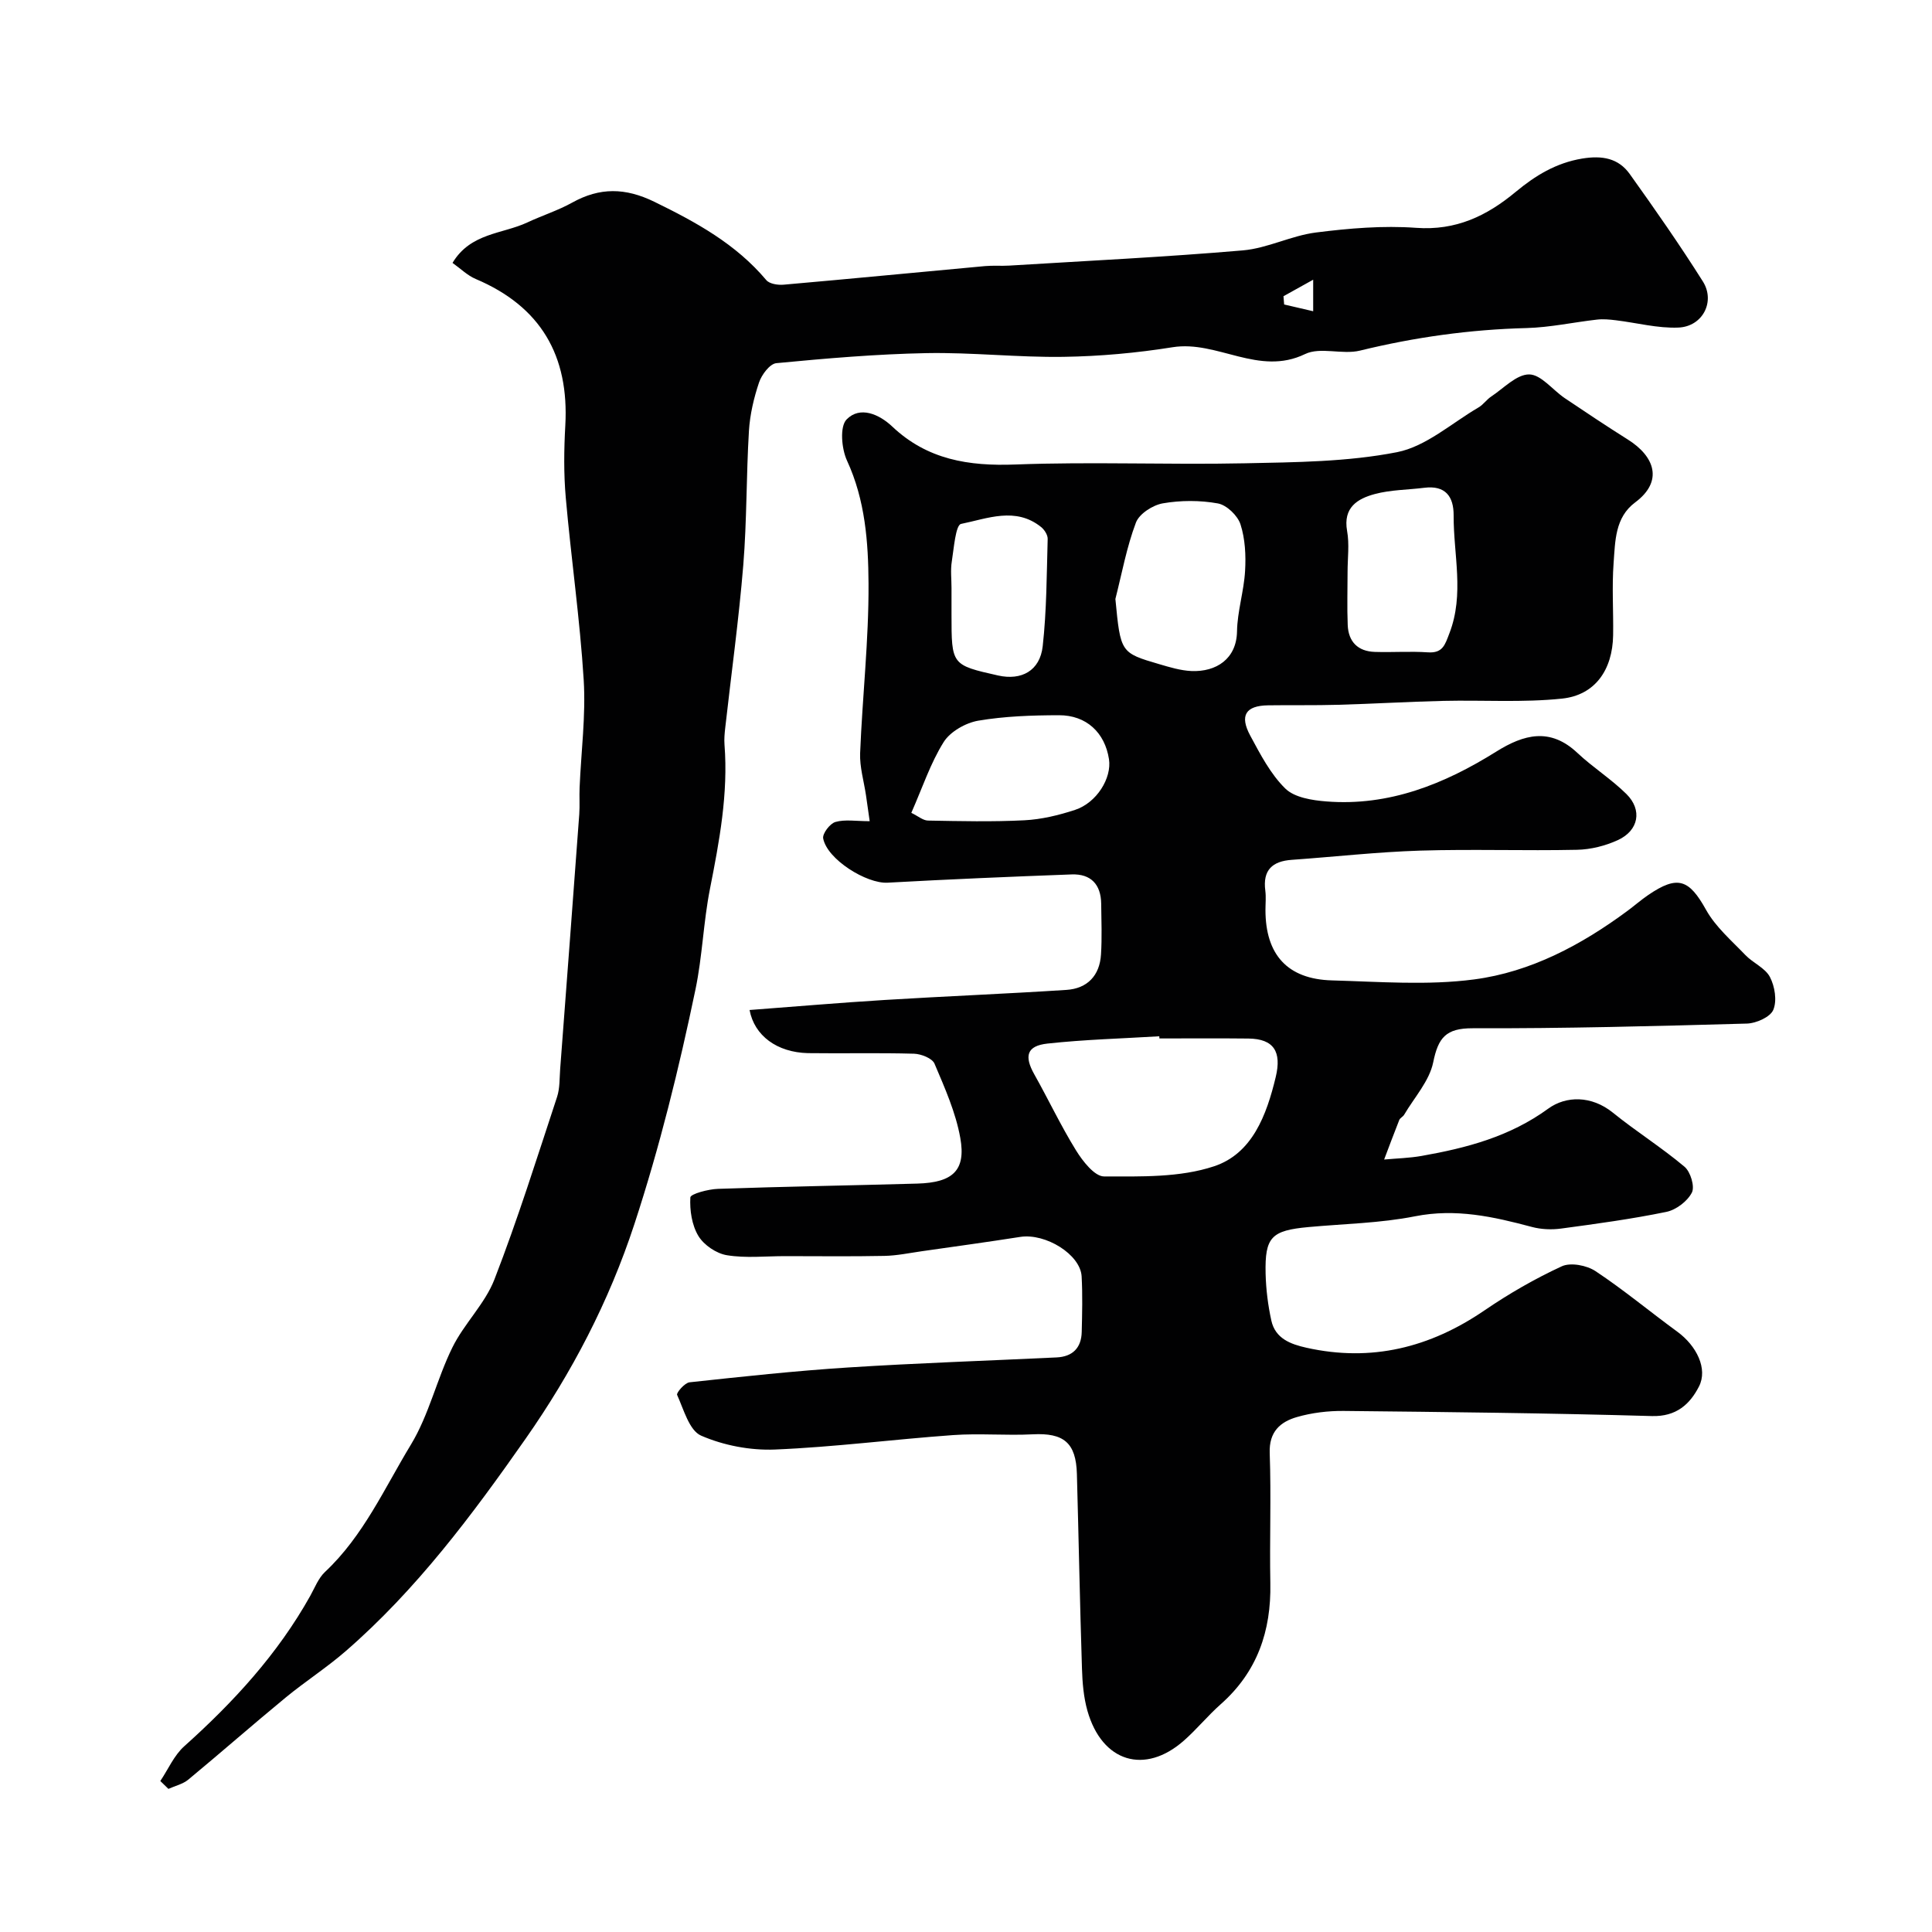<svg enable-background="new 0 0 400 400" viewBox="0 0 400 400" xmlns="http://www.w3.org/2000/svg"><g fill="#010102"><path d="m155.19 209.11c9.36-.7 18.68-1.51 28.01-2.08 12.52-.77 25.06-1.27 37.58-2.08 4.35-.28 6.9-2.97 7.17-7.34.22-3.49.08-7 .04-10.5-.05-3.99-2.13-6.22-6.12-6.07-12.71.47-25.42 1.01-38.11 1.71-4.36.24-12.5-4.82-13.33-9.16-.19-.99 1.4-3.09 2.54-3.41 1.98-.57 4.25-.16 7.09-.16-.29-2.04-.52-3.72-.77-5.39-.43-2.9-1.32-5.82-1.21-8.7.47-11.71 1.8-23.41 1.74-35.1-.05-8.58-.68-17.28-4.45-25.45-1.14-2.46-1.54-7.06-.09-8.54 2.76-2.83 6.73-1.1 9.45 1.47 7.25 6.86 15.81 8.23 25.49 7.86 15.81-.6 31.66.08 47.48-.25 10.54-.22 21.26-.29 31.53-2.3 6.01-1.18 11.31-6.01 16.89-9.27.98-.57 1.67-1.63 2.63-2.26 2.58-1.71 5.24-4.59 7.85-4.57 2.46.02 4.85 3.21 7.35 4.9 4.33 2.91 8.67 5.81 13.09 8.59 5.54 3.48 7.4 8.62 1.5 13.01-4.19 3.12-4.12 8.03-4.46 12.52-.37 4.97-.02 9.99-.1 14.99-.12 7.15-3.72 12.39-10.59 13.11-8.11.85-16.37.28-24.56.47-7.27.17-14.53.61-21.8.81-4.83.14-9.66.04-14.49.11-4.63.07-5.95 2.09-3.68 6.29 2.08 3.86 4.19 7.94 7.25 10.94 1.91 1.87 5.57 2.44 8.52 2.67 12.96 1.02 24.41-3.6 35.14-10.31 5.74-3.59 11.18-5.04 16.81.26 3.21 3.02 7.03 5.42 10.16 8.52 3.33 3.3 2.53 7.55-1.77 9.53-2.59 1.19-5.6 1.95-8.45 2.01-10.83.23-21.67-.16-32.49.17-8.87.28-17.72 1.28-26.58 1.91-4.05.28-6.04 2.14-5.48 6.38.17 1.31.03 2.66.03 4 0 9.25 4.55 14.32 13.74 14.58 9.82.27 19.79 1.07 29.46-.2 11.72-1.54 22.22-7.14 31.77-14.21 1.44-1.07 2.8-2.26 4.28-3.27 6.11-4.17 8.46-3.24 11.97 3.07 1.97 3.54 5.28 6.37 8.14 9.36 1.58 1.65 4.09 2.66 5.08 4.54 1.02 1.94 1.5 4.92.7 6.81-.62 1.49-3.52 2.78-5.45 2.84-18.93.53-37.86 1.03-56.79.97-5.54-.02-7.13 1.94-8.17 7.05-.79 3.87-3.91 7.27-6.02 10.86-.25.42-.84.66-1.01 1.09-1.08 2.71-2.09 5.45-3.13 8.18 2.59-.24 5.22-.3 7.77-.75 9.32-1.65 18.23-3.98 26.21-9.79 3.67-2.67 8.95-2.74 13.36.82 4.82 3.9 10.11 7.22 14.85 11.21 1.24 1.04 2.17 4.11 1.52 5.36-.93 1.8-3.27 3.58-5.29 3.99-7.19 1.48-14.49 2.47-21.77 3.45-1.98.27-4.15.18-6.08-.34-7.94-2.12-15.73-3.87-24.17-2.2-7.21 1.43-14.69 1.55-22.05 2.23-7.69.71-9.06 2.05-8.89 9.63.08 3.26.49 6.56 1.19 9.74.82 3.71 3.97 4.88 7.29 5.62 13.44 2.99 25.54-.03 36.81-7.72 5.08-3.47 10.47-6.58 16.04-9.15 1.83-.84 5.16-.2 6.98 1.01 5.85 3.88 11.27 8.4 16.95 12.55 3.95 2.89 6.35 7.66 4.46 11.34-1.87 3.64-4.68 6.26-9.75 6.11-21.26-.61-42.52-.84-63.79-1.06-3.24-.03-6.61.37-9.71 1.27-3.42.99-5.78 3.03-5.62 7.43.32 8.99-.04 18 .13 26.99.19 9.88-2.71 18.34-10.26 25.02-2.67 2.36-4.94 5.16-7.61 7.52-8.12 7.18-16.98 4.48-20-6.15-.79-2.8-1.04-5.81-1.13-8.73-.43-13.43-.68-26.86-1.05-40.3-.18-6.49-2.74-8.54-9.15-8.21-5.48.28-11.02-.23-16.49.16-12.3.88-24.56 2.48-36.87 2.99-5.1.21-10.64-.85-15.3-2.88-2.45-1.07-3.59-5.41-4.96-8.43-.2-.43 1.58-2.51 2.58-2.61 10.94-1.18 21.88-2.37 32.86-3.07 14.36-.92 28.75-1.39 43.13-2.08 3.32-.16 5.12-1.98 5.2-5.28.09-3.83.19-7.67-.02-11.49-.25-4.55-7.48-9-12.72-8.18-6.77 1.06-13.55 1.99-20.34 2.96-2.59.37-5.19.92-7.79.97-6.86.14-13.72.05-20.58.05-4.01 0-8.1.45-12.01-.19-2.18-.35-4.76-2.1-5.9-3.98-1.36-2.24-1.82-5.33-1.67-7.99.04-.72 3.68-1.7 5.7-1.77 13.76-.48 27.53-.7 41.29-1.09 7.34-.21 10.1-2.71 8.9-9.44-.94-5.29-3.22-10.39-5.34-15.39-.47-1.11-2.75-2.01-4.23-2.06-7.33-.21-14.66-.02-21.99-.12-6.37-.16-11.07-3.59-12.07-8.93zm84.85 5.89c-.01-.15-.02-.3-.02-.45-7.72.47-15.47.67-23.15 1.51-4.3.47-4.86 2.58-2.73 6.37 2.94 5.23 5.5 10.67 8.65 15.76 1.38 2.23 3.83 5.38 5.8 5.38 7.63.01 15.69.25 22.76-2.1 7.91-2.62 10.88-10.57 12.78-18.5 1.24-5.19-.36-7.89-5.65-7.95-6.15-.07-12.3-.02-18.44-.02zm-9.11-90.99c1.07 11.11 1.06 11.15 9.09 13.5 2.18.64 4.42 1.32 6.66 1.42 5.14.21 9.33-2.52 9.43-8.19.07-4.18 1.43-8.33 1.67-12.53.19-3.21.02-6.64-.95-9.65-.59-1.82-2.86-4-4.68-4.33-3.7-.67-7.69-.66-11.39-.02-2.09.36-4.89 2.16-5.58 3.99-1.92 5.07-2.9 10.51-4.25 15.81zm-42.25 44.28c1.42.69 2.42 1.58 3.45 1.6 6.65.12 13.32.28 19.96-.06 3.53-.18 7.1-1.04 10.48-2.15 4.49-1.47 7.64-6.59 7.03-10.51-.85-5.48-4.66-9.1-10.35-9.09-5.58.01-11.24.2-16.72 1.13-2.61.45-5.79 2.26-7.15 4.42-2.73 4.36-4.38 9.39-6.7 14.66zm90.32-49.89c0 3.67-.12 7.34.03 11 .14 3.47 2.11 5.46 5.61 5.57 3.66.12 7.34-.16 10.99.09 3.09.21 3.54-1.57 4.46-3.96 3.12-8.09.83-16.26.87-24.38.02-3.93-1.7-6.28-6.08-5.73-3.41.43-6.94.41-10.22 1.29-3.59.96-6.62 2.78-5.76 7.64.5 2.75.1 5.65.1 8.48zm-82 3.32v5.5c0 10.46 0 10.46 9.63 12.63 4.85 1.09 8.68-.97 9.25-6.05.82-7.36.82-14.81 1.03-22.23.02-.82-.68-1.91-1.37-2.46-5.28-4.24-11.13-1.74-16.56-.64-1.13.23-1.49 5.04-1.92 7.78-.29 1.77-.06 3.63-.06 5.47z"/><path d="m33.19 368.74c1.63-2.42 2.84-5.3 4.95-7.19 10.2-9.14 19.36-19.1 26.08-31.12.95-1.71 1.7-3.69 3.07-4.98 7.94-7.44 12.3-17.32 17.78-26.35 3.75-6.17 5.37-13.6 8.6-20.14 2.43-4.93 6.74-9.02 8.7-14.08 4.81-12.4 8.79-25.12 12.96-37.76.6-1.82.5-3.88.65-5.84 1.33-17.57 2.66-35.13 3.95-52.7.13-1.82-.01-3.67.07-5.5.31-7.43 1.3-14.91.85-22.29-.78-12.6-2.6-25.12-3.71-37.71-.44-4.96-.38-10-.1-14.98.81-14.46-5.08-24.64-18.55-30.34-1.72-.73-3.14-2.15-4.8-3.33 3.73-6.24 10.33-5.96 15.48-8.37 3.07-1.44 6.36-2.48 9.31-4.12 5.71-3.17 10.98-3.09 16.98-.17 8.65 4.22 16.88 8.72 23.19 16.22.66.79 2.41 1.06 3.61.95 13.9-1.22 27.79-2.57 41.69-3.85 1.65-.15 3.33 0 4.99-.1 16.13-.99 32.28-1.77 48.38-3.15 5.1-.44 10-3.05 15.11-3.7 6.86-.87 13.89-1.47 20.76-.97 8.26.6 14.63-2.46 20.64-7.46 4.01-3.33 8.31-5.98 13.74-6.88 4.15-.68 7.5-.09 9.86 3.21 5.21 7.29 10.35 14.65 15.13 22.23 2.63 4.17-.05 9.34-5.06 9.55-4.28.18-8.62-.99-12.94-1.51-1.3-.16-2.64-.29-3.92-.14-4.87.55-9.71 1.62-14.58 1.75-11.69.3-23.13 1.89-34.49 4.67-3.65.89-8.21-.81-11.36.71-9.62 4.66-18.17-2.89-27.44-1.41-7.45 1.19-15.05 1.88-22.59 1.99-9.45.14-18.93-.95-28.38-.77-10.37.2-20.74 1.09-31.07 2.08-1.35.13-3.04 2.39-3.58 4-1.08 3.21-1.88 6.63-2.09 10.01-.56 9.25-.42 18.55-1.17 27.79-.92 11.26-2.48 22.48-3.74 33.71-.13 1.15-.24 2.33-.15 3.48.79 10.14-1.06 19.97-3.01 29.85-1.36 6.87-1.57 13.98-3 20.83-3.42 16.37-7.39 32.54-12.63 48.53-5.3 16.16-12.98 30.82-22.53 44.47-11.03 15.76-22.6 31.27-37.28 44.01-3.94 3.42-8.38 6.27-12.41 9.59-6.78 5.58-13.38 11.38-20.14 16.98-1.13.94-2.74 1.3-4.13 1.93-.56-.55-1.12-1.09-1.68-1.63zm238.69-304.3c0-2.62 0-4.22 0-6.53-2.3 1.28-4.22 2.35-6.15 3.42.05.57.09 1.14.14 1.71 1.89.45 3.78.89 6.01 1.4z"/></g></svg>